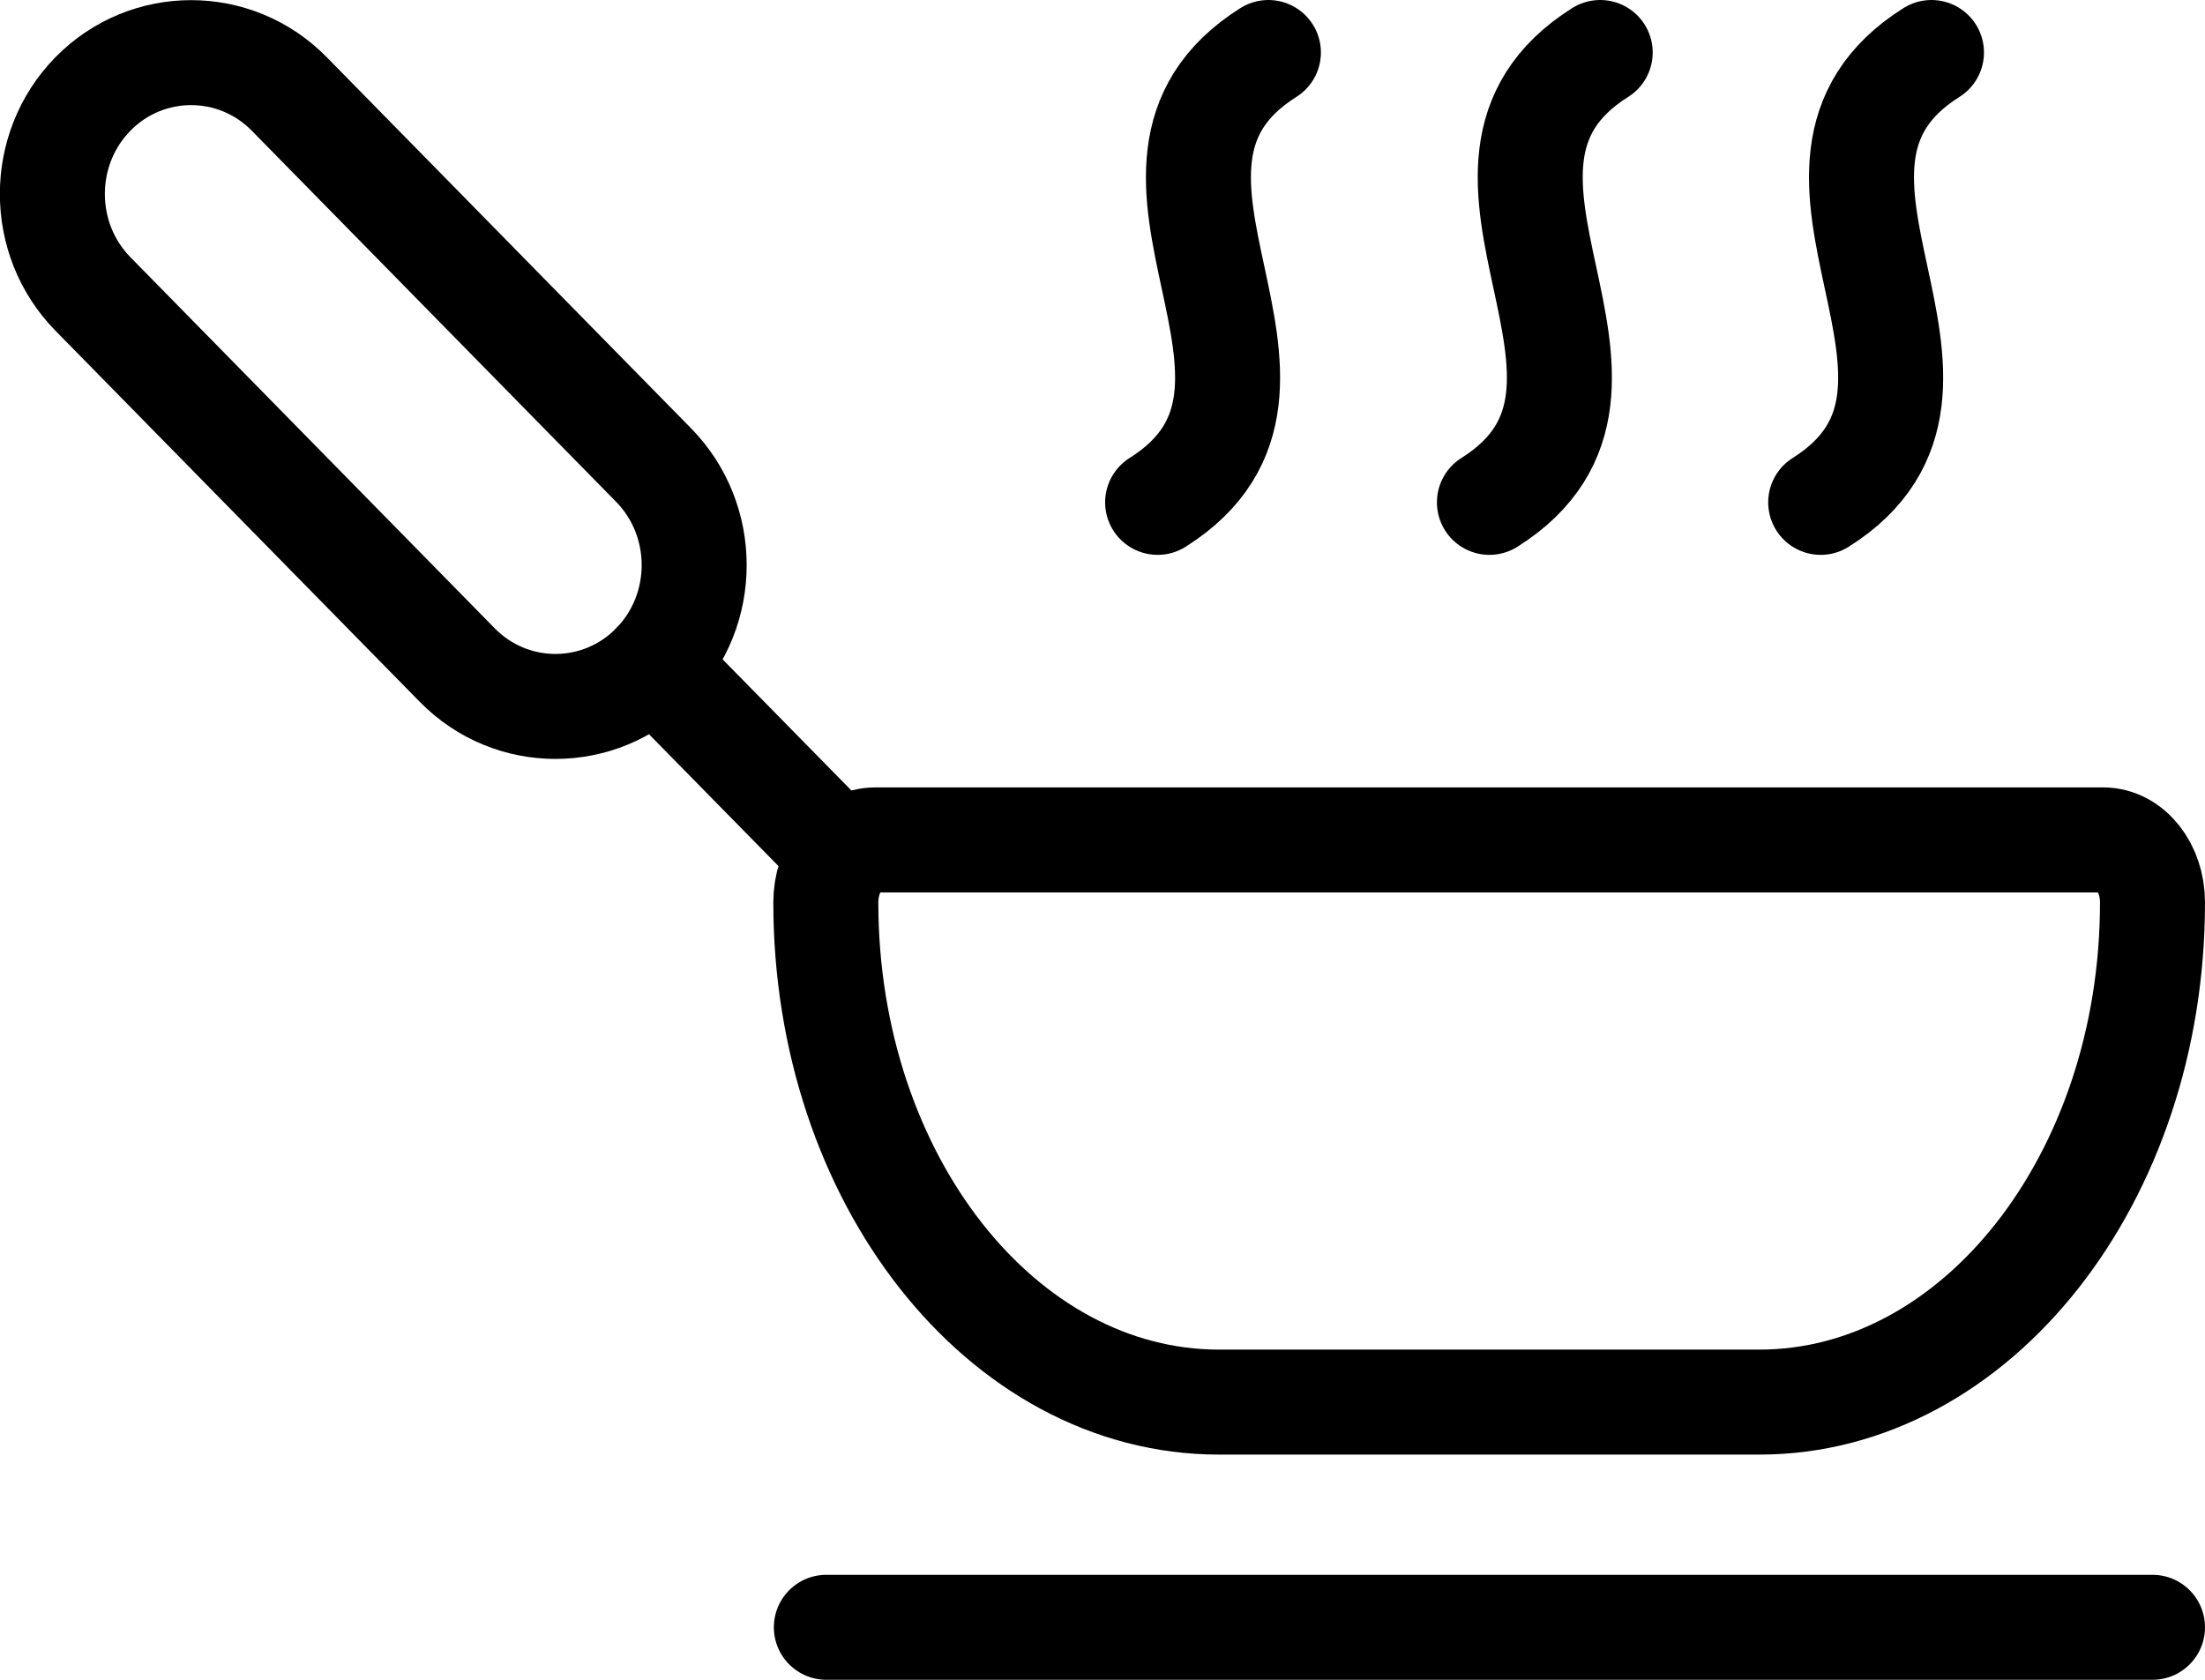 <?xml version="1.0" encoding="UTF-8"?>
<svg id="Layer_2" data-name="Layer 2" xmlns="http://www.w3.org/2000/svg" viewBox="0 0 42 32">
  <defs>
    <style>
      .cls-1 {
        stroke-linejoin: round;
      }

      .cls-1, .cls-2 {
        fill: none;
        stroke: #000;
        stroke-linecap: round;
        stroke-width: 2px;
      }
    </style>
  </defs>
  <g id="Layer_1-2" data-name="Layer 1">
    <g>
      <path class="cls-1" d="M15.74,31h25.26"/>
      <path class="cls-2" d="M40.06,16h-23.39c-.52,0-.94.53-.94,1.19,0,5.26,3.35,9.52,7.49,9.52h10.29c4.13,0,7.49-4.26,7.49-9.52,0-.66-.42-1.19-.94-1.19Z"/>
      <path class="cls-2" d="M22.05,9.57c3.48-2.19-1.37-6.38,2.11-8.57M28.37,9.57c3.48-2.19-1.37-6.38,2.11-8.57M34.68,9.57c3.48-2.19-1.37-6.38,2.11-8.57"/>
      <path class="cls-1" d="M15.74,16l-3.28-3.34"/>
      <path class="cls-2" d="M1.77,1.79c1.03-1.05,2.71-1.05,3.74,0l6.94,7.07c1.03,1.05,1.03,2.76,0,3.81-1.03,1.05-2.71,1.05-3.74,0L1.77,5.6c-1.03-1.05-1.03-2.76,0-3.81Z"/>
    </g>
  </g>
</svg>